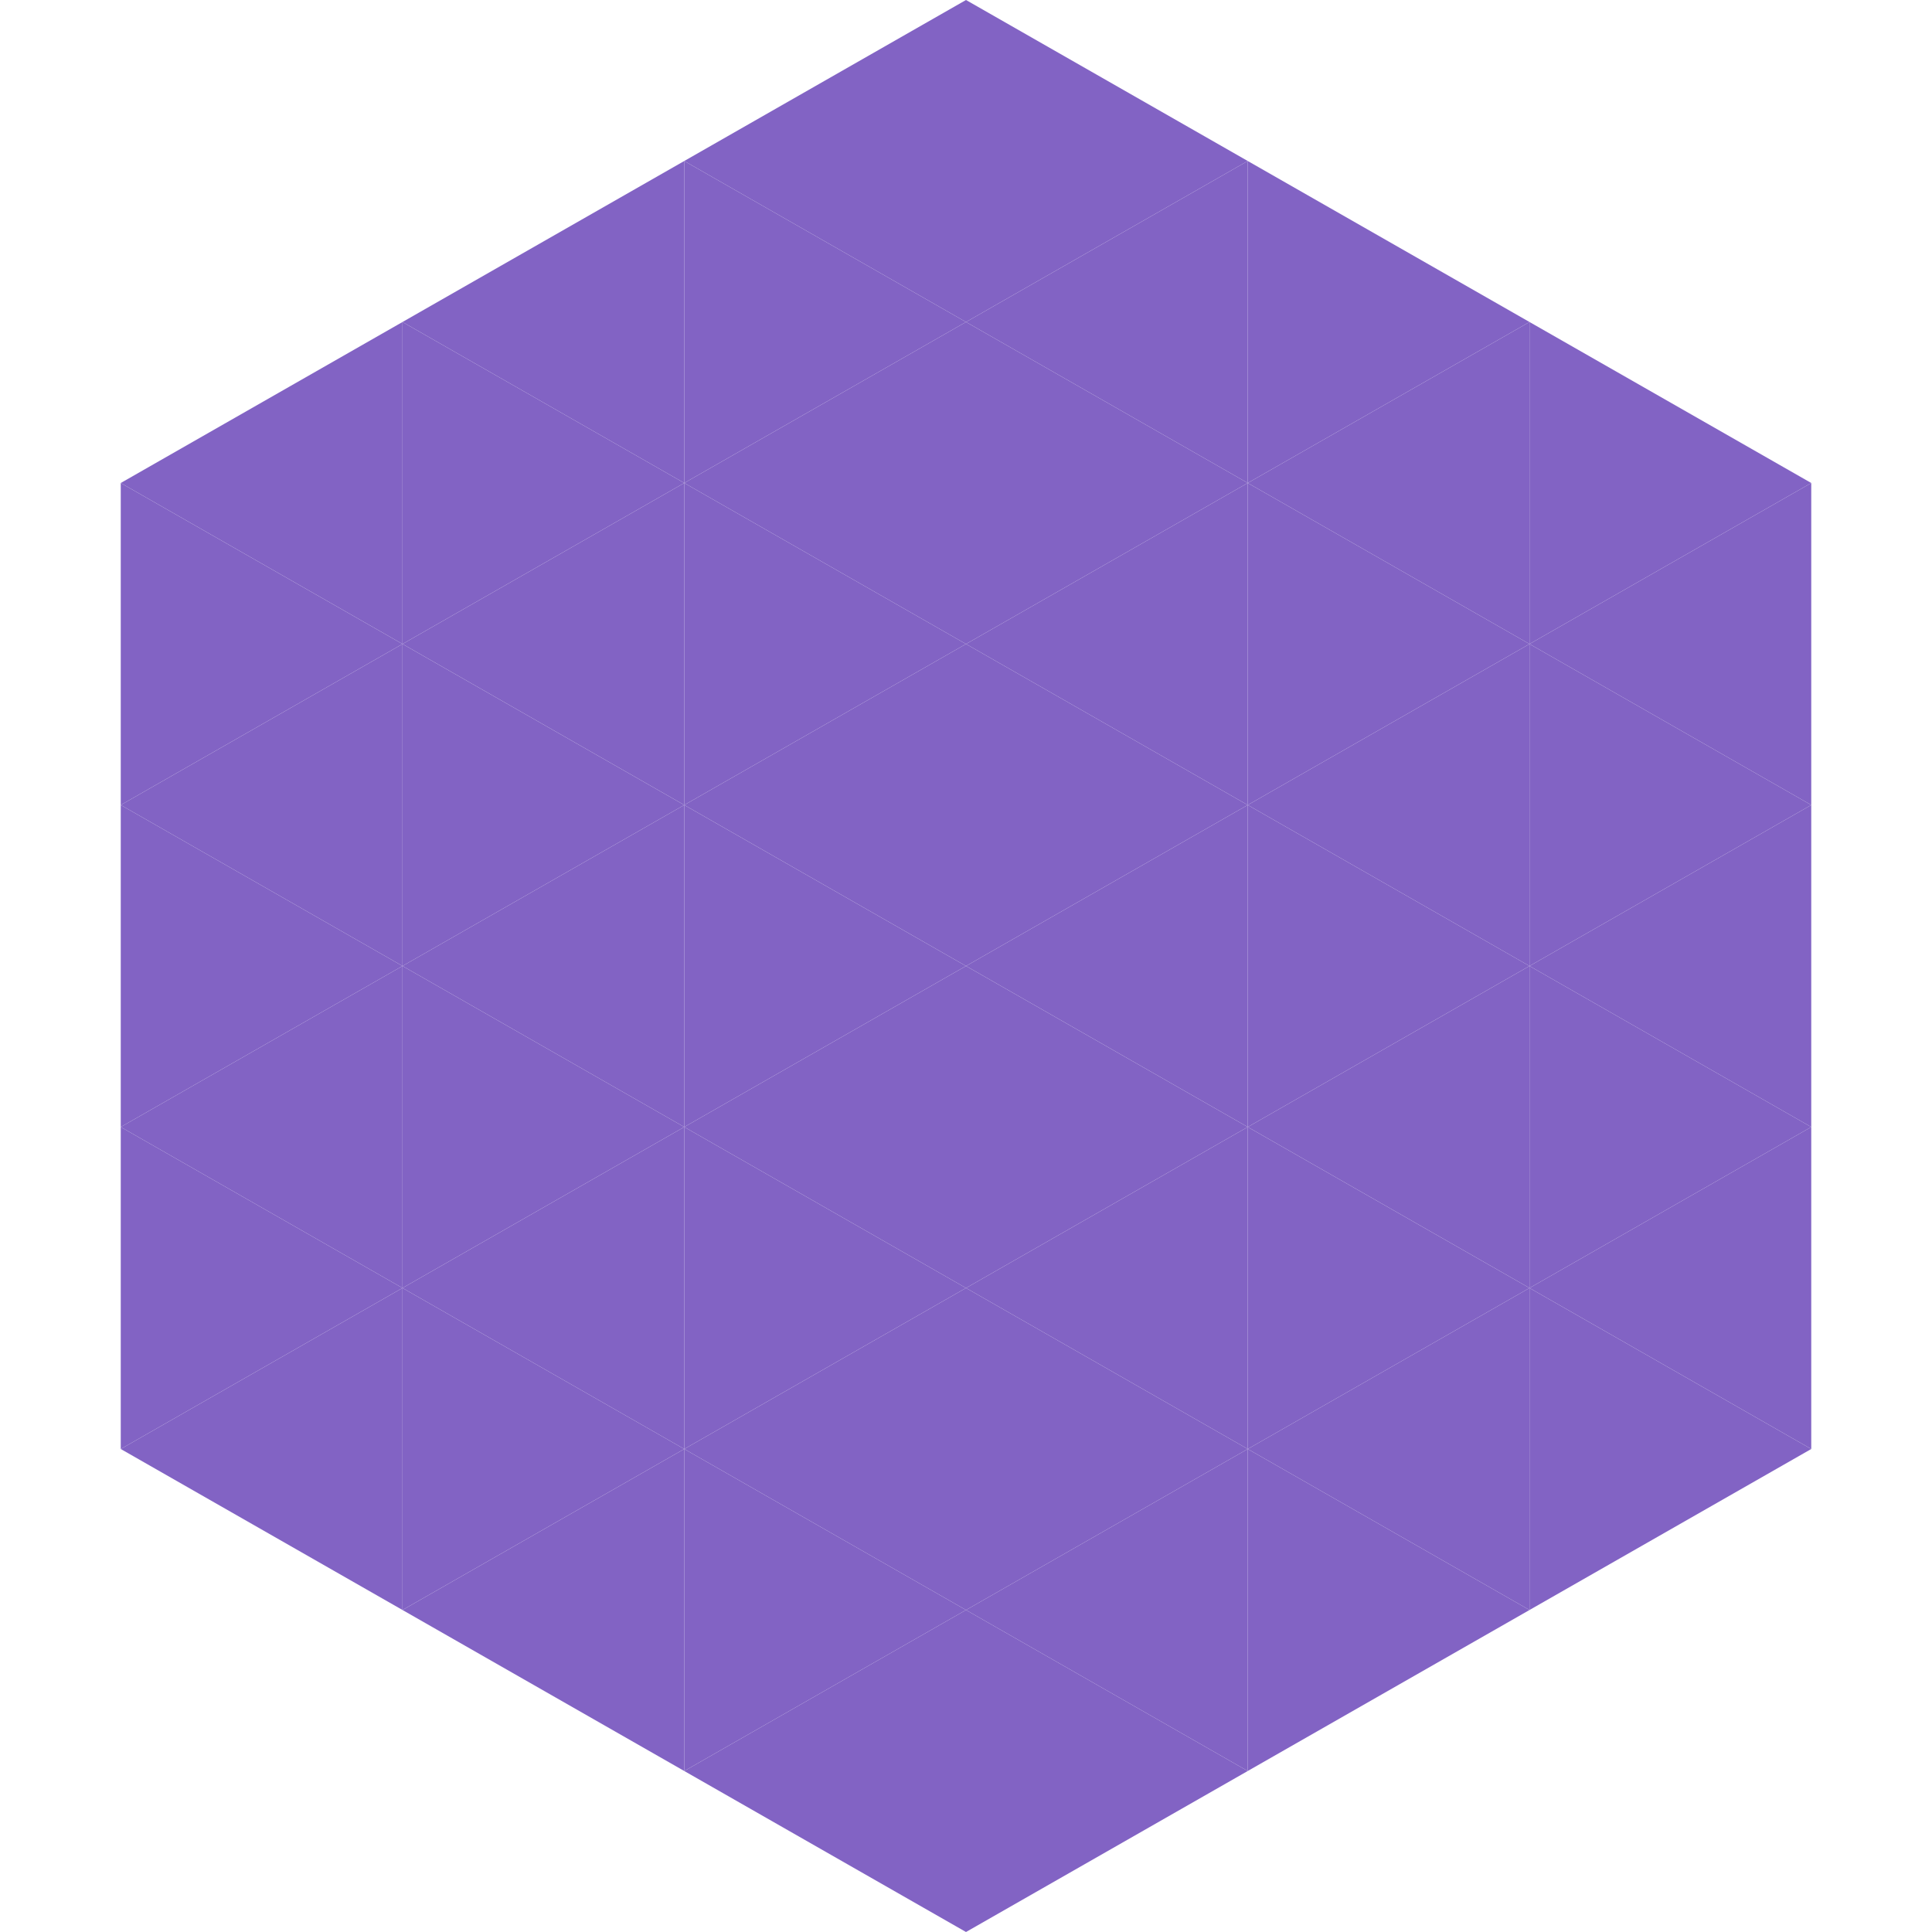 <?xml version="1.0"?>
<!-- Generated by SVGo -->
<svg width="240" height="240"
     xmlns="http://www.w3.org/2000/svg"
     xmlns:xlink="http://www.w3.org/1999/xlink">
<polygon points="50,40 15,60 50,80" style="fill:rgb(130,99,196)" />
<polygon points="190,40 225,60 190,80" style="fill:rgb(130,99,196)" />
<polygon points="15,60 50,80 15,100" style="fill:rgb(130,99,196)" />
<polygon points="225,60 190,80 225,100" style="fill:rgb(130,99,196)" />
<polygon points="50,80 15,100 50,120" style="fill:rgb(130,99,196)" />
<polygon points="190,80 225,100 190,120" style="fill:rgb(130,99,196)" />
<polygon points="15,100 50,120 15,140" style="fill:rgb(130,99,196)" />
<polygon points="225,100 190,120 225,140" style="fill:rgb(130,99,196)" />
<polygon points="50,120 15,140 50,160" style="fill:rgb(130,99,196)" />
<polygon points="190,120 225,140 190,160" style="fill:rgb(130,99,196)" />
<polygon points="15,140 50,160 15,180" style="fill:rgb(130,99,196)" />
<polygon points="225,140 190,160 225,180" style="fill:rgb(130,99,196)" />
<polygon points="50,160 15,180 50,200" style="fill:rgb(130,99,196)" />
<polygon points="190,160 225,180 190,200" style="fill:rgb(130,99,196)" />
<polygon points="15,180 50,200 15,220" style="fill:rgb(255,255,255); fill-opacity:0" />
<polygon points="225,180 190,200 225,220" style="fill:rgb(255,255,255); fill-opacity:0" />
<polygon points="50,0 85,20 50,40" style="fill:rgb(255,255,255); fill-opacity:0" />
<polygon points="190,0 155,20 190,40" style="fill:rgb(255,255,255); fill-opacity:0" />
<polygon points="85,20 50,40 85,60" style="fill:rgb(130,99,196)" />
<polygon points="155,20 190,40 155,60" style="fill:rgb(130,99,196)" />
<polygon points="50,40 85,60 50,80" style="fill:rgb(130,99,196)" />
<polygon points="190,40 155,60 190,80" style="fill:rgb(130,99,196)" />
<polygon points="85,60 50,80 85,100" style="fill:rgb(130,99,196)" />
<polygon points="155,60 190,80 155,100" style="fill:rgb(130,99,196)" />
<polygon points="50,80 85,100 50,120" style="fill:rgb(130,99,196)" />
<polygon points="190,80 155,100 190,120" style="fill:rgb(130,99,196)" />
<polygon points="85,100 50,120 85,140" style="fill:rgb(130,99,196)" />
<polygon points="155,100 190,120 155,140" style="fill:rgb(130,99,196)" />
<polygon points="50,120 85,140 50,160" style="fill:rgb(130,99,196)" />
<polygon points="190,120 155,140 190,160" style="fill:rgb(130,99,196)" />
<polygon points="85,140 50,160 85,180" style="fill:rgb(130,99,196)" />
<polygon points="155,140 190,160 155,180" style="fill:rgb(130,99,196)" />
<polygon points="50,160 85,180 50,200" style="fill:rgb(130,99,196)" />
<polygon points="190,160 155,180 190,200" style="fill:rgb(130,99,196)" />
<polygon points="85,180 50,200 85,220" style="fill:rgb(130,99,196)" />
<polygon points="155,180 190,200 155,220" style="fill:rgb(130,99,196)" />
<polygon points="120,0 85,20 120,40" style="fill:rgb(130,99,196)" />
<polygon points="120,0 155,20 120,40" style="fill:rgb(130,99,196)" />
<polygon points="85,20 120,40 85,60" style="fill:rgb(130,99,196)" />
<polygon points="155,20 120,40 155,60" style="fill:rgb(130,99,196)" />
<polygon points="120,40 85,60 120,80" style="fill:rgb(130,99,196)" />
<polygon points="120,40 155,60 120,80" style="fill:rgb(130,99,196)" />
<polygon points="85,60 120,80 85,100" style="fill:rgb(130,99,196)" />
<polygon points="155,60 120,80 155,100" style="fill:rgb(130,99,196)" />
<polygon points="120,80 85,100 120,120" style="fill:rgb(130,99,196)" />
<polygon points="120,80 155,100 120,120" style="fill:rgb(130,99,196)" />
<polygon points="85,100 120,120 85,140" style="fill:rgb(130,99,196)" />
<polygon points="155,100 120,120 155,140" style="fill:rgb(130,99,196)" />
<polygon points="120,120 85,140 120,160" style="fill:rgb(130,99,196)" />
<polygon points="120,120 155,140 120,160" style="fill:rgb(130,99,196)" />
<polygon points="85,140 120,160 85,180" style="fill:rgb(130,99,196)" />
<polygon points="155,140 120,160 155,180" style="fill:rgb(130,99,196)" />
<polygon points="120,160 85,180 120,200" style="fill:rgb(130,99,196)" />
<polygon points="120,160 155,180 120,200" style="fill:rgb(130,99,196)" />
<polygon points="85,180 120,200 85,220" style="fill:rgb(130,99,196)" />
<polygon points="155,180 120,200 155,220" style="fill:rgb(130,99,196)" />
<polygon points="120,200 85,220 120,240" style="fill:rgb(130,99,196)" />
<polygon points="120,200 155,220 120,240" style="fill:rgb(130,99,196)" />
<polygon points="85,220 120,240 85,260" style="fill:rgb(255,255,255); fill-opacity:0" />
<polygon points="155,220 120,240 155,260" style="fill:rgb(255,255,255); fill-opacity:0" />
</svg>

